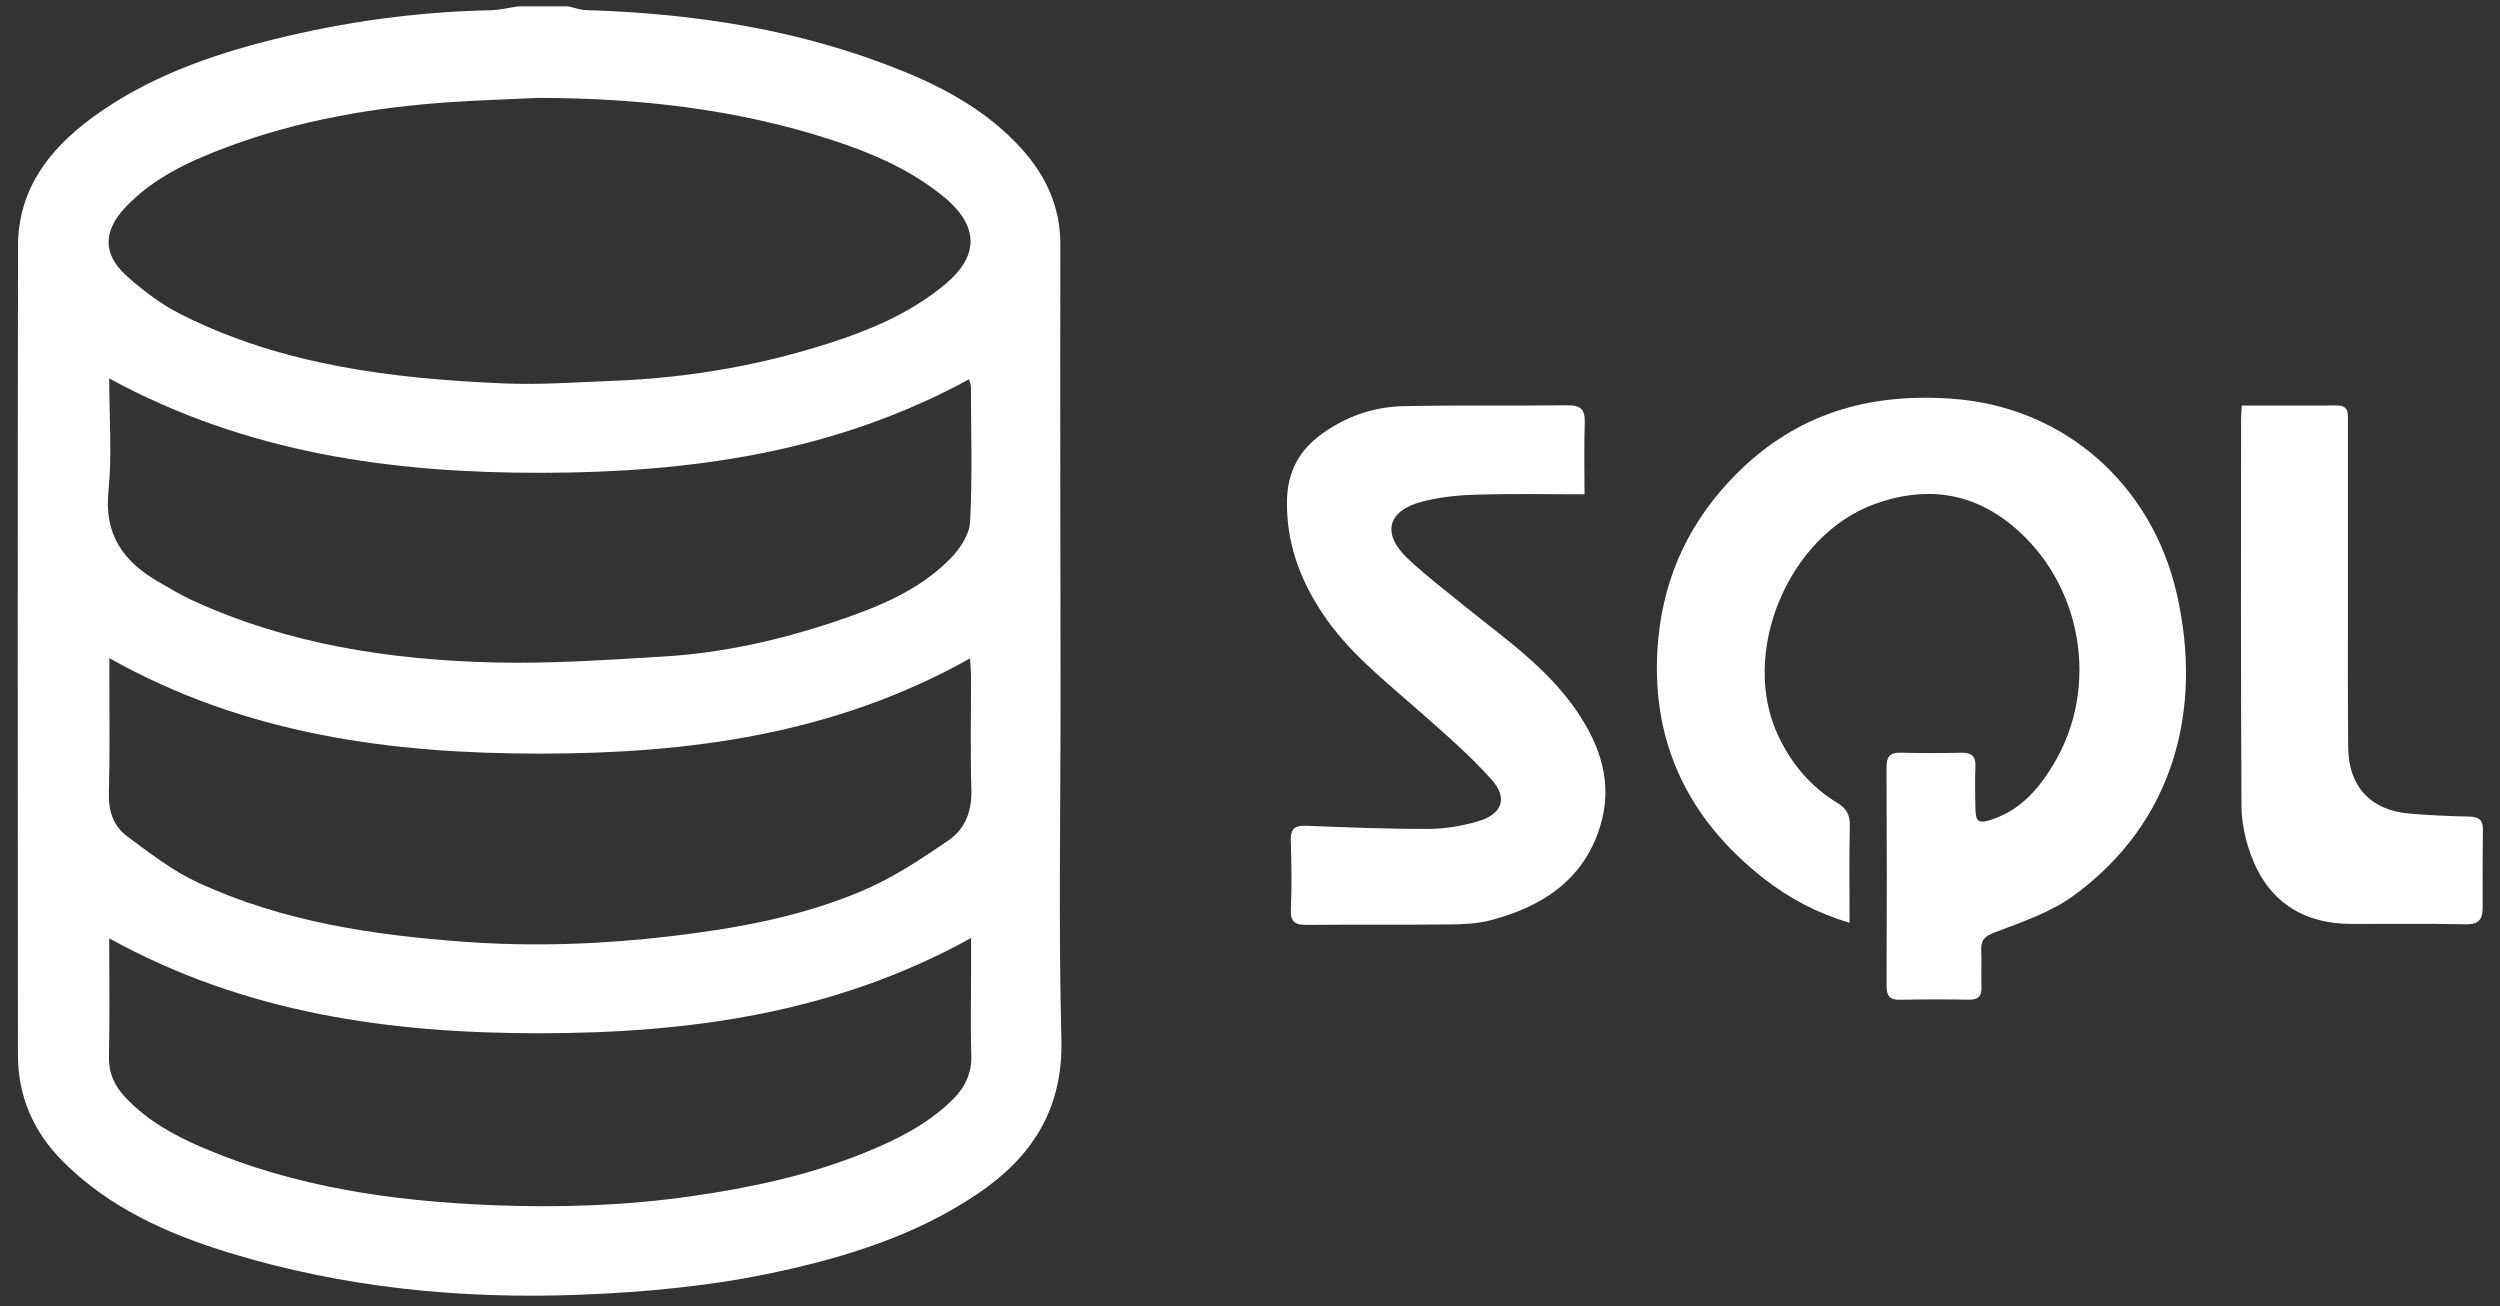 <svg width="111" height="58" viewBox="0 0 111 58" fill="none" xmlns="http://www.w3.org/2000/svg">
<rect x="0" y="0" width="111" height="58" fill="#333333" stroke="none"/>
<path d="M25.236 0.284C25.499 0.341 25.761 0.441 26.026 0.449C30.842 0.596 35.551 1.318 40.041 3.138C42.028 3.943 43.885 4.976 45.352 6.599C46.449 7.813 47.083 9.189 47.08 10.865C47.066 17.545 47.084 24.226 47.088 30.906C47.091 35.986 46.996 41.069 47.126 46.145C47.206 49.262 45.809 51.395 43.367 53.032C40.67 54.84 37.632 55.796 34.494 56.474C31.616 57.096 28.701 57.372 25.758 57.486C20.467 57.692 15.269 57.176 10.202 55.631C7.462 54.795 4.861 53.64 2.785 51.56C1.479 50.251 0.797 48.673 0.796 46.827C0.788 34.858 0.781 22.888 0.8 10.918C0.804 8.43 2.163 6.648 4.072 5.24C6.5 3.451 9.285 2.46 12.179 1.742C15.332 0.959 18.532 0.523 21.782 0.454C22.192 0.445 22.6 0.343 23.008 0.284H25.236ZM23.913 4.346C22.593 4.408 21.273 4.448 19.956 4.538C16.596 4.768 13.298 5.334 10.131 6.512C8.453 7.136 6.824 7.873 5.563 9.21C4.581 10.251 4.552 11.281 5.607 12.236C6.354 12.913 7.193 13.538 8.091 13.986C12.576 16.226 17.437 16.812 22.357 17.024C23.973 17.094 25.598 16.97 27.218 16.909C30.727 16.775 34.153 16.163 37.473 15.017C39.099 14.456 40.643 13.726 41.98 12.609C43.428 11.399 43.466 10.125 42.066 8.873C41.98 8.796 41.888 8.726 41.797 8.653C40.345 7.492 38.666 6.779 36.92 6.21C32.693 4.833 28.34 4.356 23.913 4.346ZM4.855 29.221C4.855 29.575 4.855 29.798 4.855 30.021C4.853 31.761 4.883 33.501 4.834 35.24C4.812 36.033 5.055 36.695 5.651 37.137C6.649 37.877 7.654 38.659 8.771 39.177C12.516 40.916 16.543 41.52 20.619 41.816C23.675 42.037 26.725 41.93 29.774 41.569C32.726 41.22 35.637 40.69 38.37 39.516C39.692 38.948 40.919 38.127 42.115 37.312C42.845 36.813 43.16 36.02 43.13 35.072C43.077 33.403 43.117 31.732 43.113 30.062C43.113 29.822 43.089 29.583 43.069 29.232C37.064 32.608 30.591 33.458 23.997 33.461C17.382 33.464 10.888 32.619 4.855 29.221ZM4.849 16.802C4.849 18.576 4.98 20.209 4.815 21.811C4.618 23.742 5.483 24.936 7.027 25.828C7.527 26.116 8.023 26.418 8.546 26.658C12.805 28.615 17.341 29.303 21.966 29.414C24.459 29.474 26.961 29.299 29.455 29.15C32.072 28.994 34.621 28.424 37.102 27.589C38.949 26.967 40.775 26.242 42.177 24.823C42.605 24.39 43.04 23.747 43.071 23.178C43.179 21.189 43.113 19.192 43.108 17.198C43.108 17.095 43.063 16.992 43.026 16.839C37.061 20.096 30.635 20.985 24.02 20.993C17.381 21 10.931 20.117 4.849 16.802ZM43.116 41.647C37.055 45 30.588 45.872 23.963 45.877C17.336 45.881 10.871 44.994 4.849 41.662C4.849 43.486 4.876 45.196 4.837 46.905C4.82 47.638 5.078 48.203 5.557 48.714C6.53 49.752 7.746 50.423 9.031 50.97C13.114 52.71 17.43 53.329 21.817 53.508C24.779 53.63 27.742 53.534 30.689 53.113C33.33 52.736 35.923 52.183 38.402 51.175C39.825 50.597 41.192 49.92 42.3 48.821C42.849 48.276 43.154 47.644 43.126 46.835C43.085 45.653 43.115 44.468 43.116 43.285V41.647Z" fill="white"/>
<path d="M82.12 40.973C80.67 40.54 79.452 39.889 78.355 39.037C74.869 36.33 73.21 32.765 73.629 28.358C73.9 25.518 75.058 23.07 77.132 21.007C79.796 18.355 82.959 17.454 86.611 17.699C91.73 18.042 95.558 21.591 96.646 26.352C97.833 31.541 96.501 36.532 92.072 39.763C91.051 40.509 89.778 40.938 88.576 41.395C88.109 41.573 87.944 41.742 87.967 42.207C87.994 42.739 87.957 43.274 87.977 43.807C87.993 44.218 87.846 44.394 87.416 44.386C86.395 44.368 85.374 44.369 84.354 44.389C83.893 44.399 83.762 44.211 83.764 43.766C83.778 40.541 83.778 37.316 83.762 34.091C83.76 33.626 83.881 33.406 84.382 33.419C85.286 33.444 86.192 33.439 87.096 33.422C87.539 33.415 87.729 33.58 87.709 34.036C87.684 34.615 87.699 35.196 87.705 35.776C87.711 36.515 87.817 36.605 88.52 36.357C89.748 35.926 90.542 34.99 91.184 33.92C93.246 30.486 92.449 25.905 89.361 23.349C87.509 21.817 85.439 21.579 83.229 22.382C79.391 23.777 77.224 29.002 78.953 32.668C79.539 33.911 80.397 34.935 81.581 35.652C81.983 35.896 82.143 36.183 82.132 36.664C82.099 38.069 82.12 39.476 82.12 40.973Z" fill="white"/>
<path d="M70.353 21.948C68.705 21.948 67.136 21.915 65.568 21.961C64.764 21.985 63.944 22.067 63.167 22.265C61.593 22.667 61.332 23.698 62.513 24.809C63.286 25.537 64.135 26.187 64.962 26.858C66.74 28.301 68.648 29.601 69.977 31.527C71.065 33.103 71.635 34.8 71.044 36.7C70.3 39.095 68.451 40.266 66.163 40.864C65.591 41.014 64.974 41.039 64.376 41.045C62.267 41.067 60.156 41.044 58.046 41.065C57.538 41.069 57.287 40.97 57.314 40.38C57.36 39.361 57.344 38.339 57.31 37.32C57.292 36.783 57.508 36.645 58.01 36.665C59.813 36.735 61.619 36.809 63.423 36.804C64.152 36.802 64.903 36.676 65.604 36.472C66.695 36.155 66.971 35.445 66.225 34.612C65.243 33.515 64.114 32.544 63.007 31.566C61.461 30.202 59.827 28.932 58.68 27.177C57.696 25.673 57.11 24.062 57.142 22.223C57.164 20.944 57.689 19.991 58.682 19.272C59.758 18.492 60.988 18.061 62.309 18.034C64.743 17.985 67.178 18.023 69.613 17.995C70.191 17.988 70.381 18.193 70.363 18.762C70.328 19.847 70.353 20.933 70.353 21.948Z" fill="white"/>
<path d="M99.535 18.006C100.991 18.006 102.379 18.008 103.766 18.004C104.31 18.003 104.247 18.391 104.247 18.737C104.249 21.566 104.246 24.395 104.247 27.225C104.248 29.219 104.24 31.214 104.26 33.208C104.277 34.919 105.259 35.975 106.964 36.122C107.838 36.197 108.717 36.238 109.595 36.254C110.019 36.262 110.248 36.367 110.241 36.839C110.224 37.998 110.231 39.158 110.23 40.318C110.23 40.82 110.048 41.052 109.482 41.039C107.79 41.002 106.096 41.027 104.403 41.023C102.221 41.018 100.681 39.995 99.936 37.95C99.688 37.269 99.526 36.516 99.522 35.794C99.489 30.065 99.503 24.336 99.504 18.608C99.504 18.448 99.52 18.288 99.535 18.006Z" fill="white"/>
</svg>
